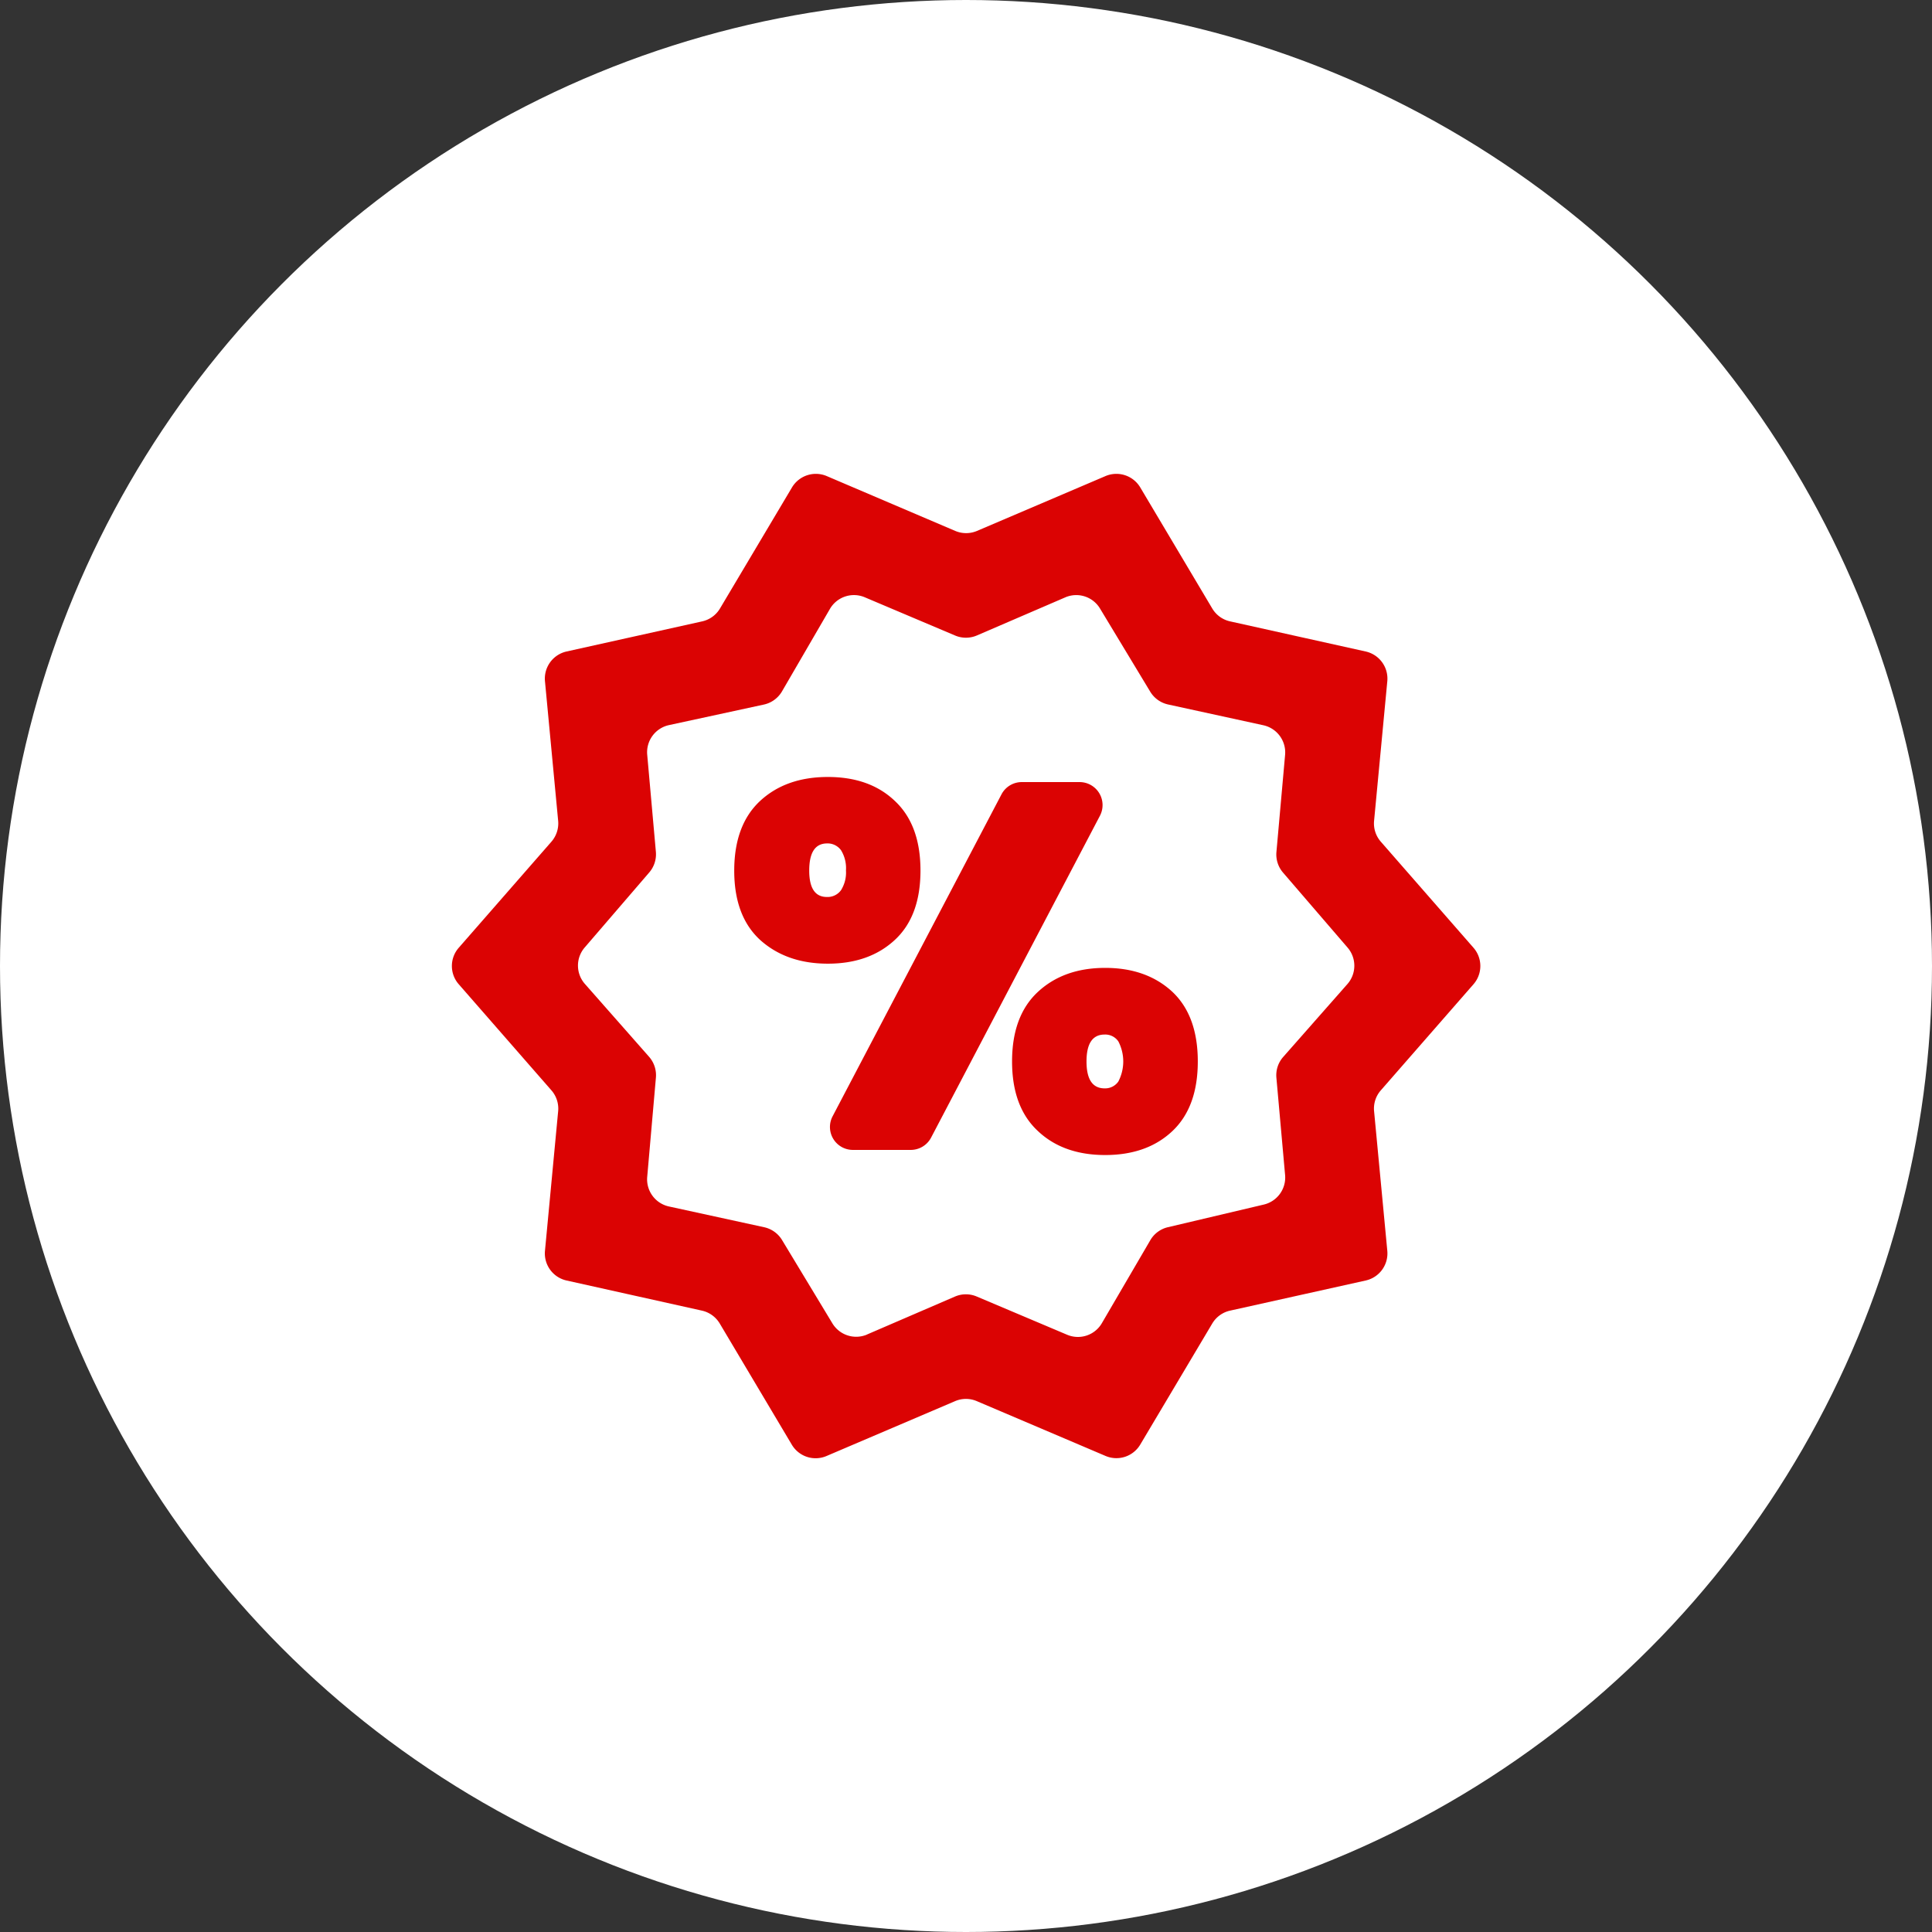 <svg xmlns="http://www.w3.org/2000/svg" viewBox="0 0 563.68 563.68"><rect x="0" y="0" width="563.68" height="563.68" fill="#333333" stroke="none"/><defs><style>.cls-1{fill:#fff;}.cls-2{fill:#db0303;}</style></defs><g id="Capa_2" data-name="Capa 2"><g id="Capa_1-2" data-name="Capa 1"><circle class="cls-1" cx="281.84" cy="281.84" r="281.84"></circle><path class="cls-2" d="M231,421.47l-21-35.31a8.11,8.11,0,0,0-5.2-3.77L165.3,373.6a8.09,8.09,0,0,1-6.3-8.66l3.85-40.77a8.1,8.1,0,0,0-2-6.09l-27-30.91a8.07,8.07,0,0,1,0-10.66l27-30.9a8.13,8.13,0,0,0,2-6.1L159,198.75a8.1,8.1,0,0,1,6.3-8.67l39.57-8.79a8.07,8.07,0,0,0,5.2-3.77l21-35.31a8.11,8.11,0,0,1,10.14-3.31l37.49,16a8.14,8.14,0,0,0,6.35,0l37.49-16a8.11,8.11,0,0,1,10.14,3.31l21,35.31a8.07,8.07,0,0,0,5.21,3.77l39.56,8.79a8.11,8.11,0,0,1,6.31,8.67l-3.86,40.76a8.09,8.09,0,0,0,2,6.1l27,30.9a8.09,8.09,0,0,1,0,10.66l-27,30.91a8.07,8.07,0,0,0-2,6.09l3.86,40.77a8.09,8.09,0,0,1-6.31,8.66l-39.56,8.79a8.1,8.1,0,0,0-5.21,3.77l-21,35.31a8.09,8.09,0,0,1-10.14,3.31L285,408.8a8.05,8.05,0,0,0-6.35,0l-37.49,16A8.08,8.08,0,0,1,231,421.47Zm21.9-32.09,25.73-11.1a8.08,8.08,0,0,1,6.36,0l26.34,11.14A8.08,8.08,0,0,0,321.51,386l14.1-24.15a8.06,8.06,0,0,1,5.13-3.8l28-6.61a8.1,8.1,0,0,0,6.2-8.6l-2.54-28.41a8.07,8.07,0,0,1,2-6.07l18.72-21.25a8.1,8.1,0,0,0,.06-10.63l-18.85-21.9a8.11,8.11,0,0,1-1.92-6l2.53-28.35a8.11,8.11,0,0,0-6.34-8.63l-27.79-6.06a8.11,8.11,0,0,1-5.21-3.72l-14.67-24.29a8.08,8.08,0,0,0-10.13-3.24L285,185.41a8.12,8.12,0,0,1-6.36,0l-26.34-11.15a8.1,8.1,0,0,0-10.15,3.38l-14,24.09a8.13,8.13,0,0,1-5.27,3.83l-27.71,6a8.1,8.1,0,0,0-6.34,8.63l2.53,28.35a8.12,8.12,0,0,1-1.93,6l-18.84,21.9a8.09,8.09,0,0,0,.06,10.63l18.72,21.25a8.15,8.15,0,0,1,2,6.06l-2.54,29a8.1,8.1,0,0,0,6.34,8.62l27.8,6.06a8.14,8.14,0,0,1,5.2,3.73l14.67,24.28A8.11,8.11,0,0,0,252.94,389.38Z"></path><path class="cls-2" d="M221.76,233.69q7.56-7,19.78-7t19.55,7q7.47,7,7.47,20.3t-7.47,20.23q-7.47,6.94-19.55,6.94t-19.78-6.94q-7.55-6.95-7.54-20.23T221.76,233.69ZM236.1,254q0,7.69,5.14,7.7a4.82,4.82,0,0,0,4.15-2,9.7,9.7,0,0,0,1.43-5.74,10,10,0,0,0-1.43-5.88,4.83,4.83,0,0,0-4.15-2Q236.1,246.14,236.1,254Zm84.82-16-49.27,93.92a6.71,6.71,0,0,1-5.94,3.58H248.85a6.69,6.69,0,0,1-5.93-9.81l49.27-93.92a6.68,6.68,0,0,1,5.93-3.59H315A6.71,6.71,0,0,1,320.92,238Zm-18.1,51.39q7.55-7,19.63-7t19.62,7q7.4,7,7.4,20.3t-7.4,20.3q-7.4,7-19.62,7t-19.63-7q-7.54-7-7.54-20.3T302.82,289.39ZM317,309.69q0,7.86,5.29,7.85a4.67,4.67,0,0,0,4-2,12.68,12.68,0,0,0,0-11.7,4.62,4.62,0,0,0-4-2Q317,301.84,317,309.69Z"></path></g></g></svg>